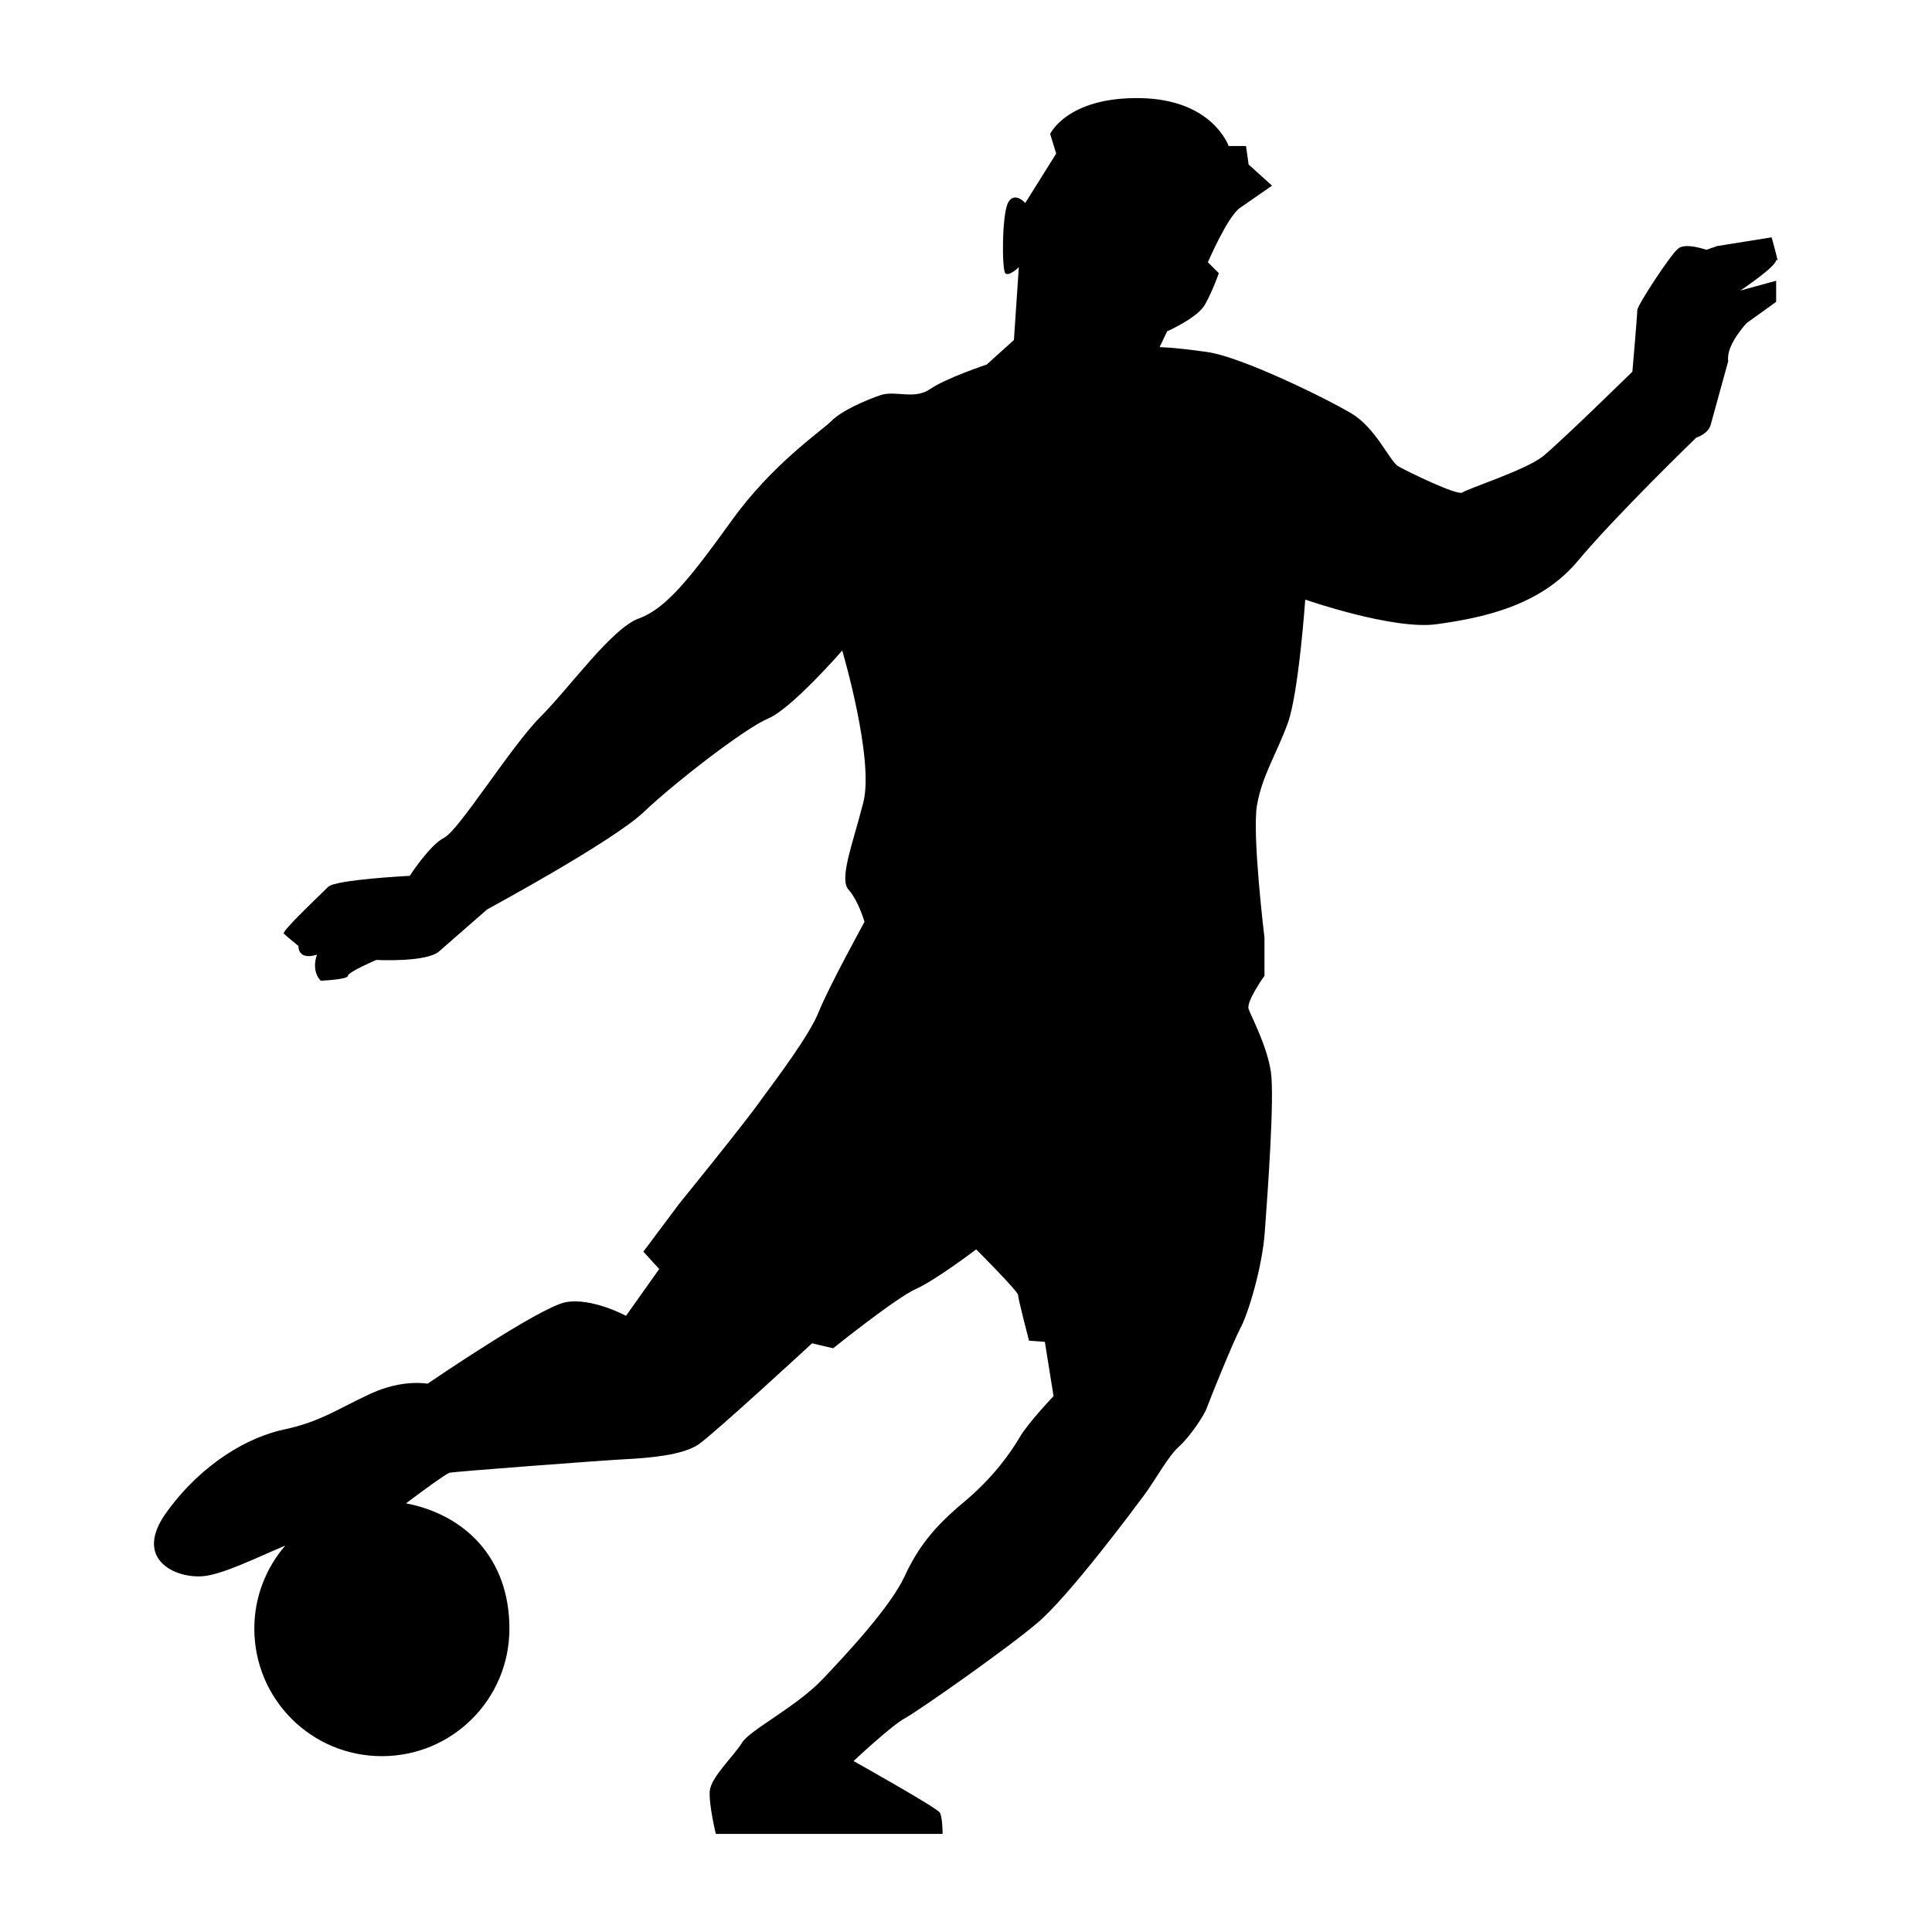 <?xml version="1.0" encoding="UTF-8"?>
<svg xmlns="http://www.w3.org/2000/svg" id="Layer_1" version="1.1" viewBox="0 0 512 512">
  <path d="M471.1,69.1c-.3-1.6-1.6-6.2-1.6-6.2l-14.4,2.3-2.9,1s-5.6-2-7.5-.3c-2,1.6-10.8,15-10.8,16.3s-1.3,16.3-1.3,16.3c0,0-19.3,18.9-23.8,22.5-4.6,3.6-19.9,8.5-21.2,9.5s-14.7-5.6-17-6.9c-2.3-1.3-5.9-10.1-12.4-14-6.5-3.9-29.1-15-38.2-16.3-9.1-1.3-12.7-1.3-12.7-1.3l2-4.2s8.2-3.6,10.1-7.2c2-3.6,3.6-8.2,3.6-8.2l-2.9-2.9s5.2-12.1,8.5-14.4c3.3-2.3,8.5-5.9,8.5-5.9l-6.2-5.6-.7-4.9h-4.6s-4.2-12.4-23.5-12.7c-19.3-.3-23.8,9.5-23.8,9.5l1.6,5.2-8.2,13.1s-2.9-3.3-4.6,0c-1.6,3.3-1.6,17.6-.7,18.6,1,1,3.6-1.6,3.6-1.6l-1.3,19.3-7.2,6.5s-10.8,3.6-15,6.5c-4.2,2.9-9.1.3-13.1,1.6-3.9,1.3-10.5,4.2-13.1,6.9-2.6,2.6-15.7,11.4-26.5,26.5-10.8,15-17.3,23.2-24.5,25.8-7.2,2.6-18.3,18.3-26.1,26.1-7.8,7.8-21.6,30.1-25.5,32-3.9,2-9.1,10.1-9.1,10.1,0,0-19.6,1-21.6,2.9-2,2-12.4,11.8-11.8,12.4.7.7,3.9,3.3,3.9,3.3,0,0-.3,3.9,4.9,2.3-1.6,4.6,1,6.9,1,6.9,0,0,7.2-.3,7.2-1.3s7.5-4.2,7.5-4.2c0,0,13.4.7,16.7-2.3,3.3-2.9,12.7-11.1,12.7-11.1,0,0,33.3-18,41.5-25.8,8.2-7.8,26.8-22.2,33-24.8,6.2-2.6,19.6-18,19.6-18,0,0,8.5,28.7,5.6,40.2-2.9,11.4-6.5,20.3-3.9,23.2,2.6,2.9,4.2,8.5,4.2,8.5,0,0-9.5,17.3-12.1,23.8-2.6,6.5-11.4,18-15.4,23.5-3.9,5.6-21.6,27.4-21.6,27.4l-9.5,12.7,4.2,4.6-8.8,12.4s-9.1-4.9-16-3.6c-6.9,1.3-36.6,21.6-36.6,21.6,0,0-6.5-1.3-15,2.6-8.5,3.9-13.4,7.5-22.9,9.5-9.5,2-21.6,8.8-31,21.6-9.5,12.7,2,18,9.5,17.3,5.3-.5,14.5-5.1,21.7-8.1-5.1,5.9-8.2,13.6-8.2,22,0,18.7,15.1,33.8,33.8,33.8s33.8-15.1,33.8-33.8-11.8-30.2-27.4-33.2c5.3-4,10.6-7.8,11.5-8.1,1-.3,40.8-3.3,46.7-3.6,5.9-.3,15-1,19.3-3.9,4.2-2.9,30.1-26.8,30.1-26.8l5.6,1.3s16.7-13.4,21.9-15.7c5.2-2.3,16-10.5,16-10.5,0,0,11.1,11.1,11.1,12.1s2.9,12.1,2.9,12.1l4.2.3,2.3,14.4s-6.9,7.2-9.1,11.1c-2.3,3.9-6.9,10.5-14.7,17-7.8,6.5-12.1,11.9-15.7,19.7-3.6,7.8-15,20.2-21.9,27.4-6.9,7.2-19.3,13.4-21.2,16.7-2,3.3-8.2,9.1-8.5,12.7-.3,3.6,1.6,11.4,1.6,11.4h60.1s0-4.2-.7-5.6c-.7-1.3-22.9-13.7-22.9-13.7,0,0,10.1-9.5,13.7-11.4,3.6-2,26.5-18,35-25.2,8.5-7.2,25.5-30.1,28.4-34,2.9-3.9,6.2-10.1,9.1-12.7,2.9-2.6,6.9-8.5,7.5-10.5.7-2,6.9-17.3,8.8-20.9,2-3.6,5.9-16.3,6.5-25.8.7-9.5,2.6-35.3,1.6-42.1-1-6.9-5.2-14.7-5.9-16.7-.7-2,4.2-8.8,4.2-8.8v-10.1s-3.3-27.1-2-35c1.3-7.8,5.2-13.7,8.2-21.9,2.9-8.2,4.6-32.7,4.6-32.7,0,0,23.5,8.2,35,6.5,11.4-1.6,27.1-4.6,37.2-16.7,10.1-12.1,31.4-32.7,31.4-32.7,0,0,3.3-1,3.9-3.6.7-2.6,4.6-16.7,4.6-16.7-.7-4.2,4.9-10.1,4.9-10.1l7.8-5.6v-5.6l-9.5,2.6s9.8-6.5,9.5-8.2Z"></path>
</svg>
